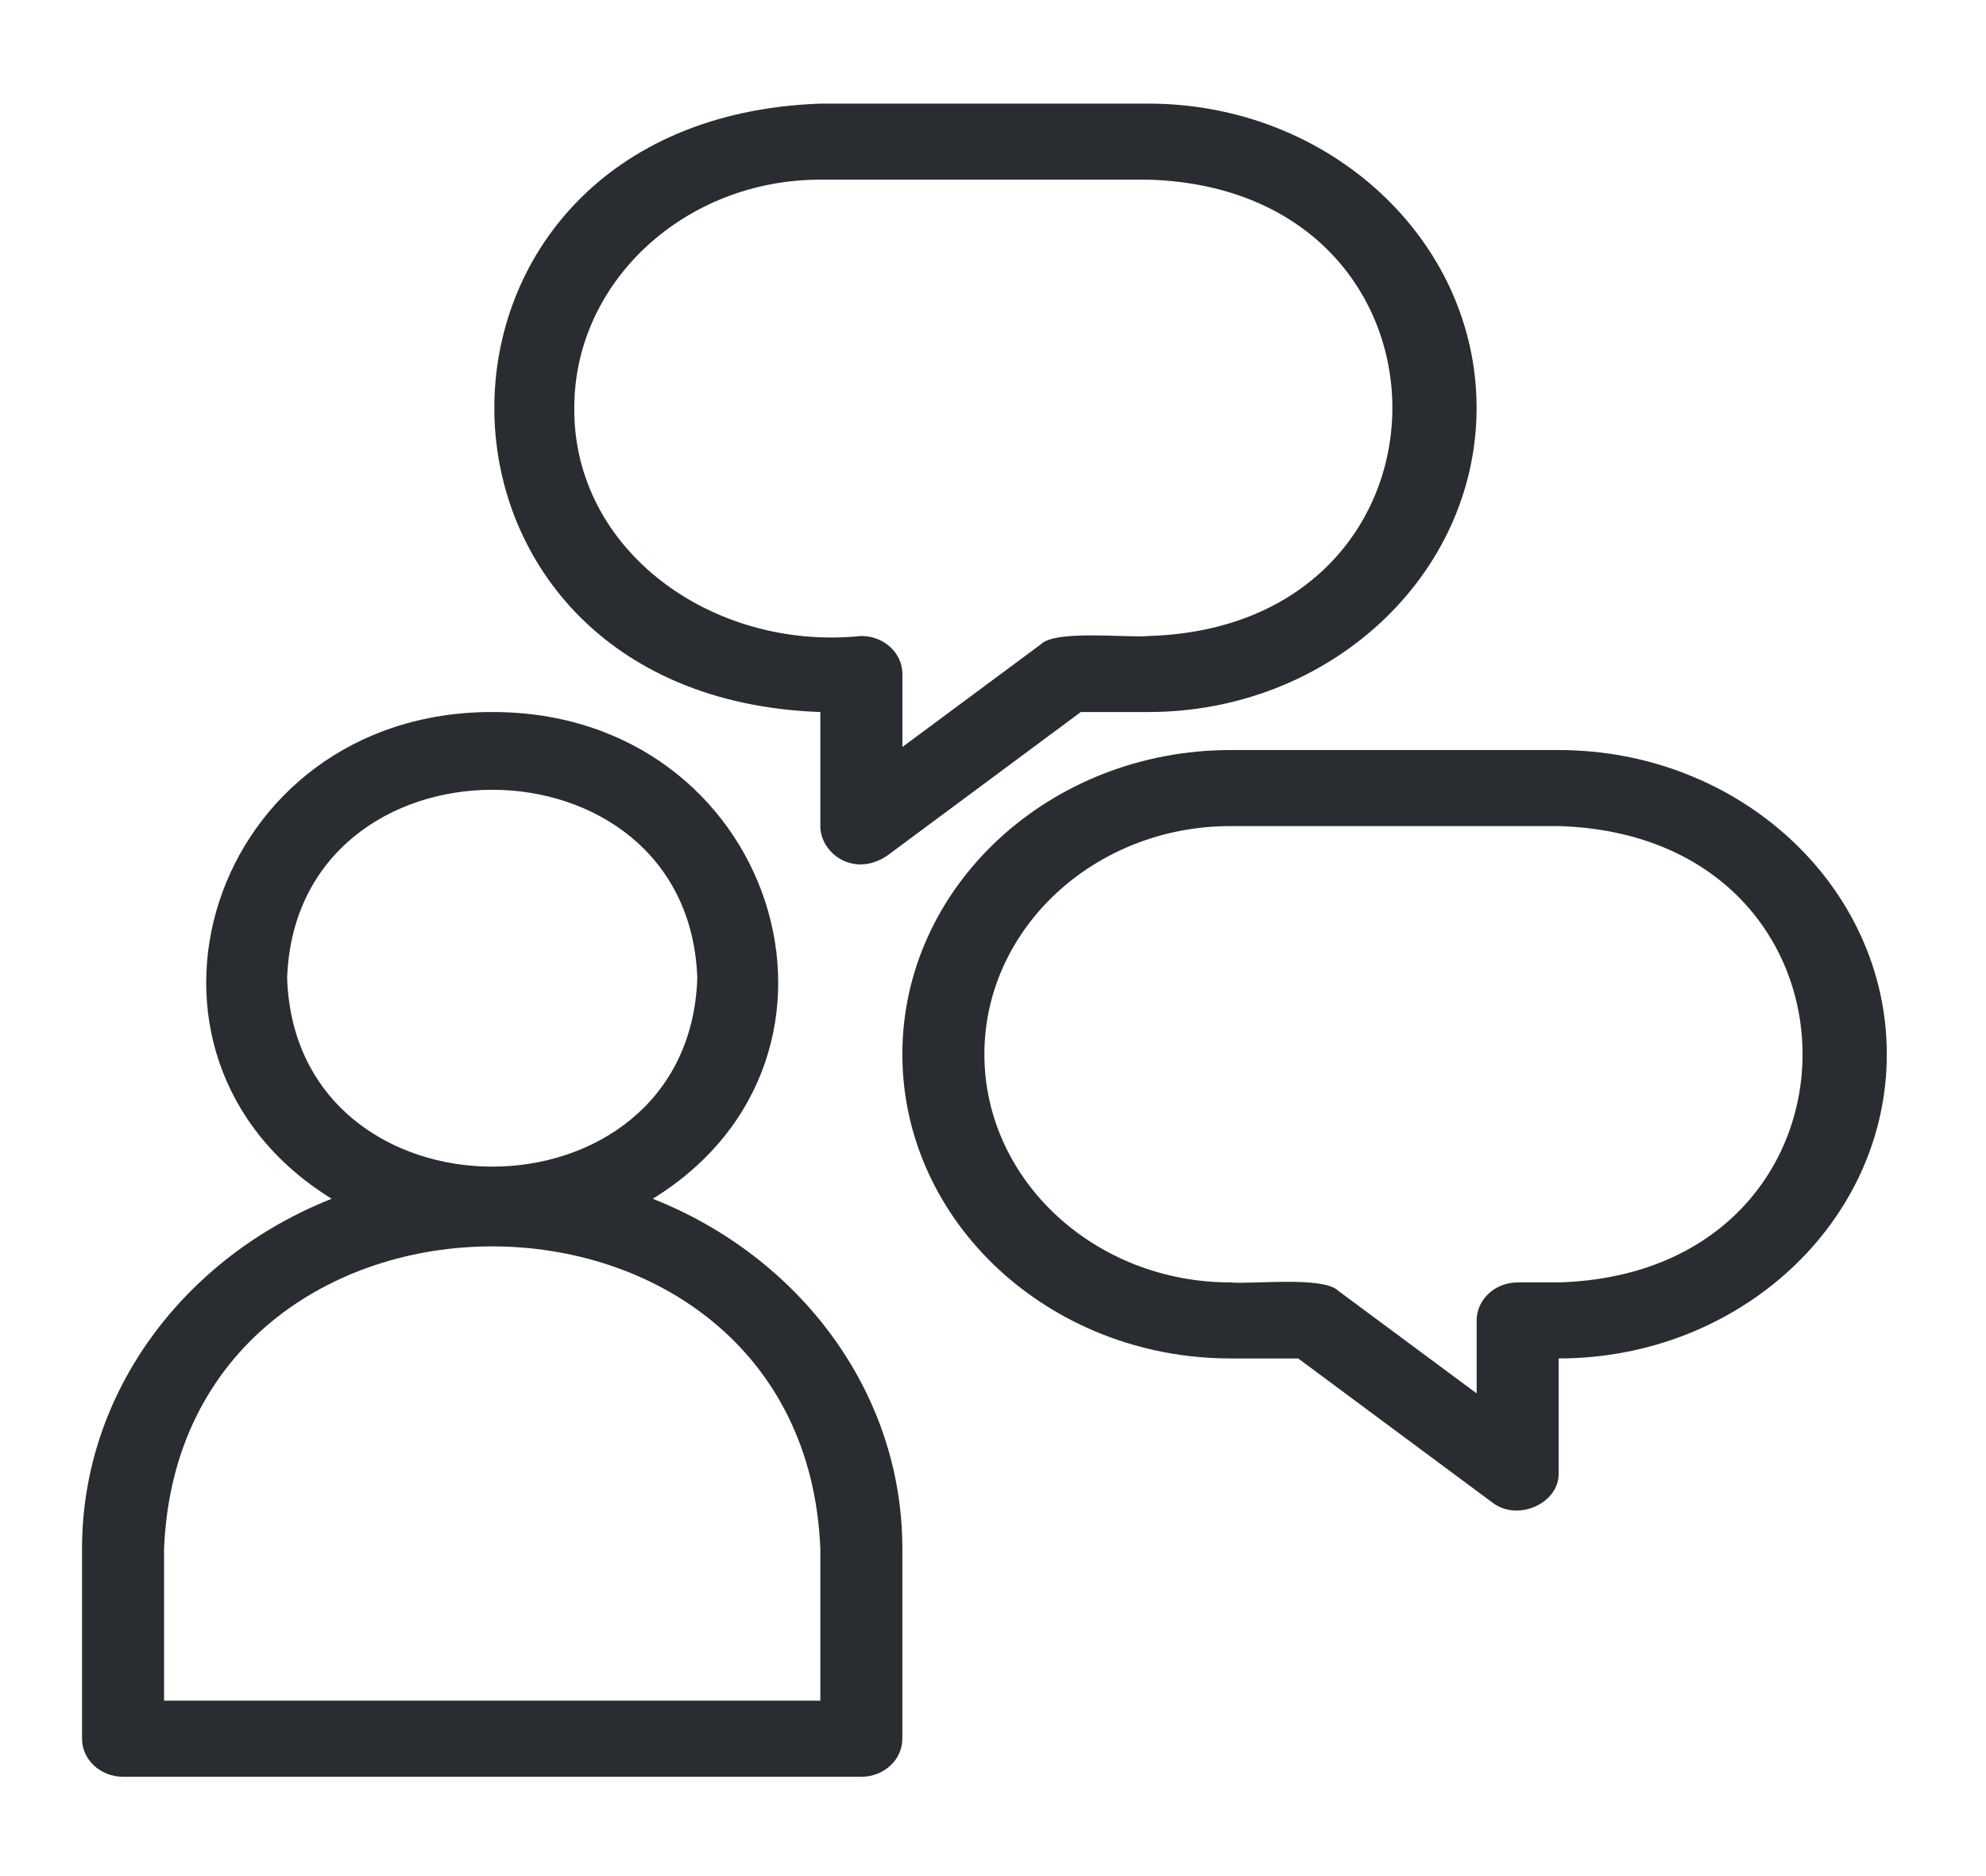 <svg xmlns="http://www.w3.org/2000/svg" fill="none" viewBox="0 0 36 34" height="34" width="36">
<path fill="#292D32" d="M2.231 32.2H15.614C16.024 32.2 16.357 31.891 16.357 31.51V28.065C16.357 25.222 14.49 22.776 11.833 21.725C16.032 19.137 14.039 12.895 8.922 12.904C3.805 12.899 1.812 19.132 6.012 21.725C3.354 22.776 1.487 25.222 1.487 28.065V31.51C1.487 31.891 1.82 32.2 2.231 32.2ZM5.205 17.728C5.361 13.174 12.485 13.176 12.64 17.728C12.484 22.282 5.36 22.28 5.205 17.728ZM2.974 28.065C3.273 20.761 14.572 20.764 14.87 28.065V30.821H2.974V28.065Z"></path>
<path fill="#292D32" d="M14.87 12.904V14.971C14.87 15.464 15.474 15.912 16.078 15.51L19.592 12.904H20.818C24.098 12.904 26.766 10.431 26.766 7.391C26.766 4.351 24.098 1.878 20.818 1.878H14.87C6.99 2.156 6.992 12.628 14.87 12.904ZM14.87 3.256H20.818C26.713 3.43 26.713 11.352 20.818 11.526C20.449 11.565 19.136 11.407 18.867 11.677L16.358 13.537V12.215C16.358 11.835 16.025 11.526 15.614 11.526C12.916 11.803 10.389 9.977 10.41 7.391C10.409 5.111 12.41 3.256 14.87 3.256Z"></path>
<path fill="#292D32" d="M28.253 13.593H22.305C19.026 13.593 16.357 16.066 16.357 19.106C16.357 22.146 19.026 24.619 22.305 24.619H23.532L27.045 27.225C27.506 27.588 28.274 27.247 28.253 26.686V24.619C31.533 24.619 34.202 22.146 34.202 19.106C34.202 16.066 31.533 13.593 28.253 13.593ZM28.253 23.241H27.51C27.1 23.241 26.767 23.55 26.767 23.93V25.252L24.257 23.392C23.991 23.123 22.666 23.279 22.305 23.241C19.845 23.241 17.844 21.386 17.844 19.106C17.844 16.826 19.845 14.971 22.305 14.971H28.253C34.148 15.145 34.149 23.067 28.253 23.241Z"></path>
</svg>
